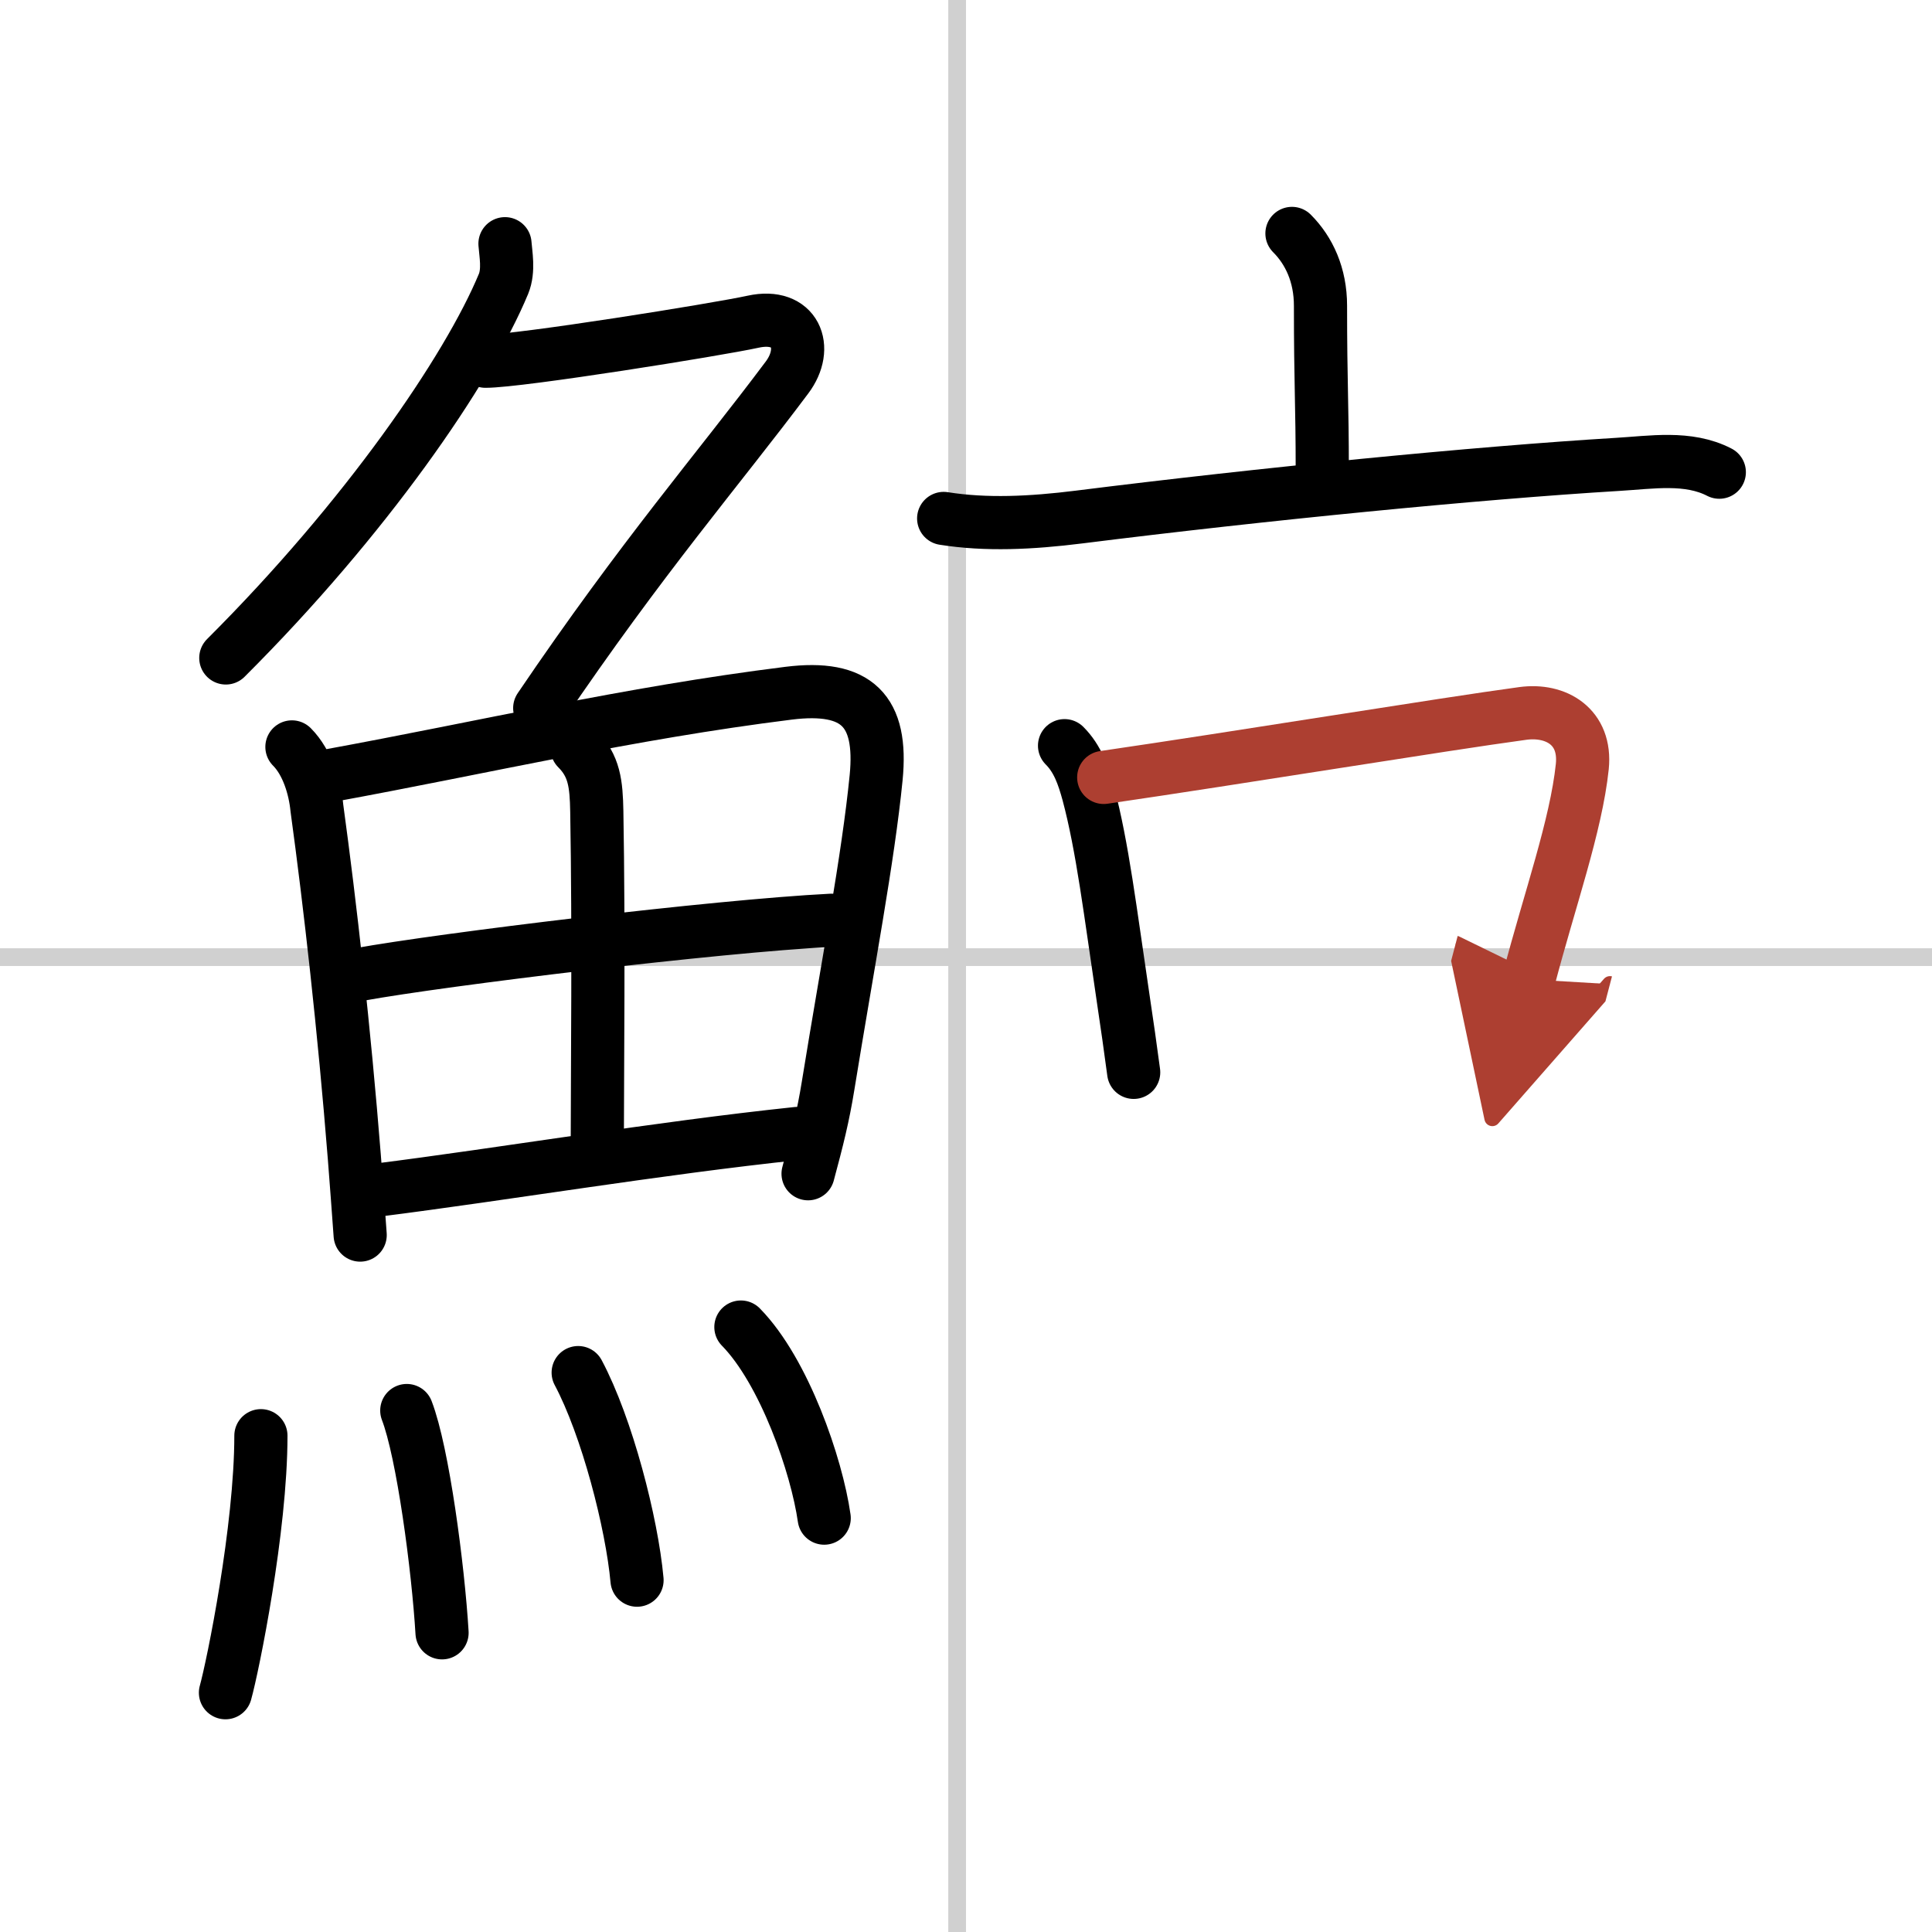 <svg width="400" height="400" viewBox="0 0 109 109" xmlns="http://www.w3.org/2000/svg"><defs><marker id="a" markerWidth="4" orient="auto" refX="1" refY="5" viewBox="0 0 10 10"><polyline points="0 0 10 5 0 10 1 5" fill="#ad3f31" stroke="#ad3f31"/></marker></defs><g fill="none" stroke="#000" stroke-linecap="round" stroke-linejoin="round" stroke-width="3"><rect width="100%" height="100%" fill="#fff" stroke="#fff"/><line x1="54" x2="54" y2="109" stroke="#d0d0d0" stroke-width="1"/><line x2="109" y1="54" y2="54" stroke="#d0d0d0" stroke-width="1"/><path d="m28.49 13.75c0.04 0.56 0.23 1.5-0.08 2.26-2.02 4.87-7.78 13.24-15.67 21.11"/><path d="m27.39 20.38c1.93 0 13.1-1.79 15.1-2.23 2.39-0.52 3.18 1.46 1.91 3.15-3.89 5.2-8.14 10.07-13.95 18.65"/><path d="m16.47 42.14c0.88 0.88 1.3 2.34 1.41 3.46 0.74 5.4 1.54 12.49 2.11 19.67 0.12 1.53 0.23 3.02 0.33 4.41"/><path d="m18.53 43.77c8.86-1.62 16.84-3.52 25.96-4.66 3.86-0.48 5.31 0.99 4.94 4.76-0.45 4.55-1.59 10.48-2.71 17.38-0.28 1.73-0.6 3-1.13 4.97"/><path d="m32.56 42.23c0.98 0.98 1.08 2.01 1.11 3.54 0.12 6.73 0.03 15.02 0.03 18.35"/><path d="m20.26 54.98c4.74-0.86 20.12-2.73 26.64-3.06"/><path d="m21.23 67.15c7.14-0.9 15.86-2.37 23.74-3.2"/><path d="m14.72 81c0 5.25-1.58 13-2 14.5"/><path d="m22.95 79.58c0.91 2.36 1.77 8.87 1.99 12.54"/><path d="m32.62 77.44c1.63 3.06 3.03 8.5 3.32 11.71"/><path d="m41.8 74.87c2.45 2.5 4.28 7.82 4.7 10.78"/><path d="m72.89 13.17c0.97 0.97 1.61 2.35 1.61 4.08 0 4.42 0.1 5.5 0.1 9.29"/><path d="m53.24 29.25c2.39 0.38 4.92 0.26 7.64-0.08 10.36-1.3 22.44-2.49 30.38-2.97 1.9-0.11 3.98-0.47 5.74 0.44"/><path d="m60.06 42.07c0.74 0.74 1.06 1.68 1.34 2.7 0.8 3 1.23 6.59 1.99 11.71 0.19 1.26 0.38 2.59 0.57 4.02"/><path d="m62.27 43.86c7.61-1.11 19.14-3 23.65-3.61 1.87-0.25 3.58 0.75 3.35 3-0.35 3.34-1.84 7.5-3.02 12" marker-end="url(#a)" stroke="#ad3f31"/></g></svg>
